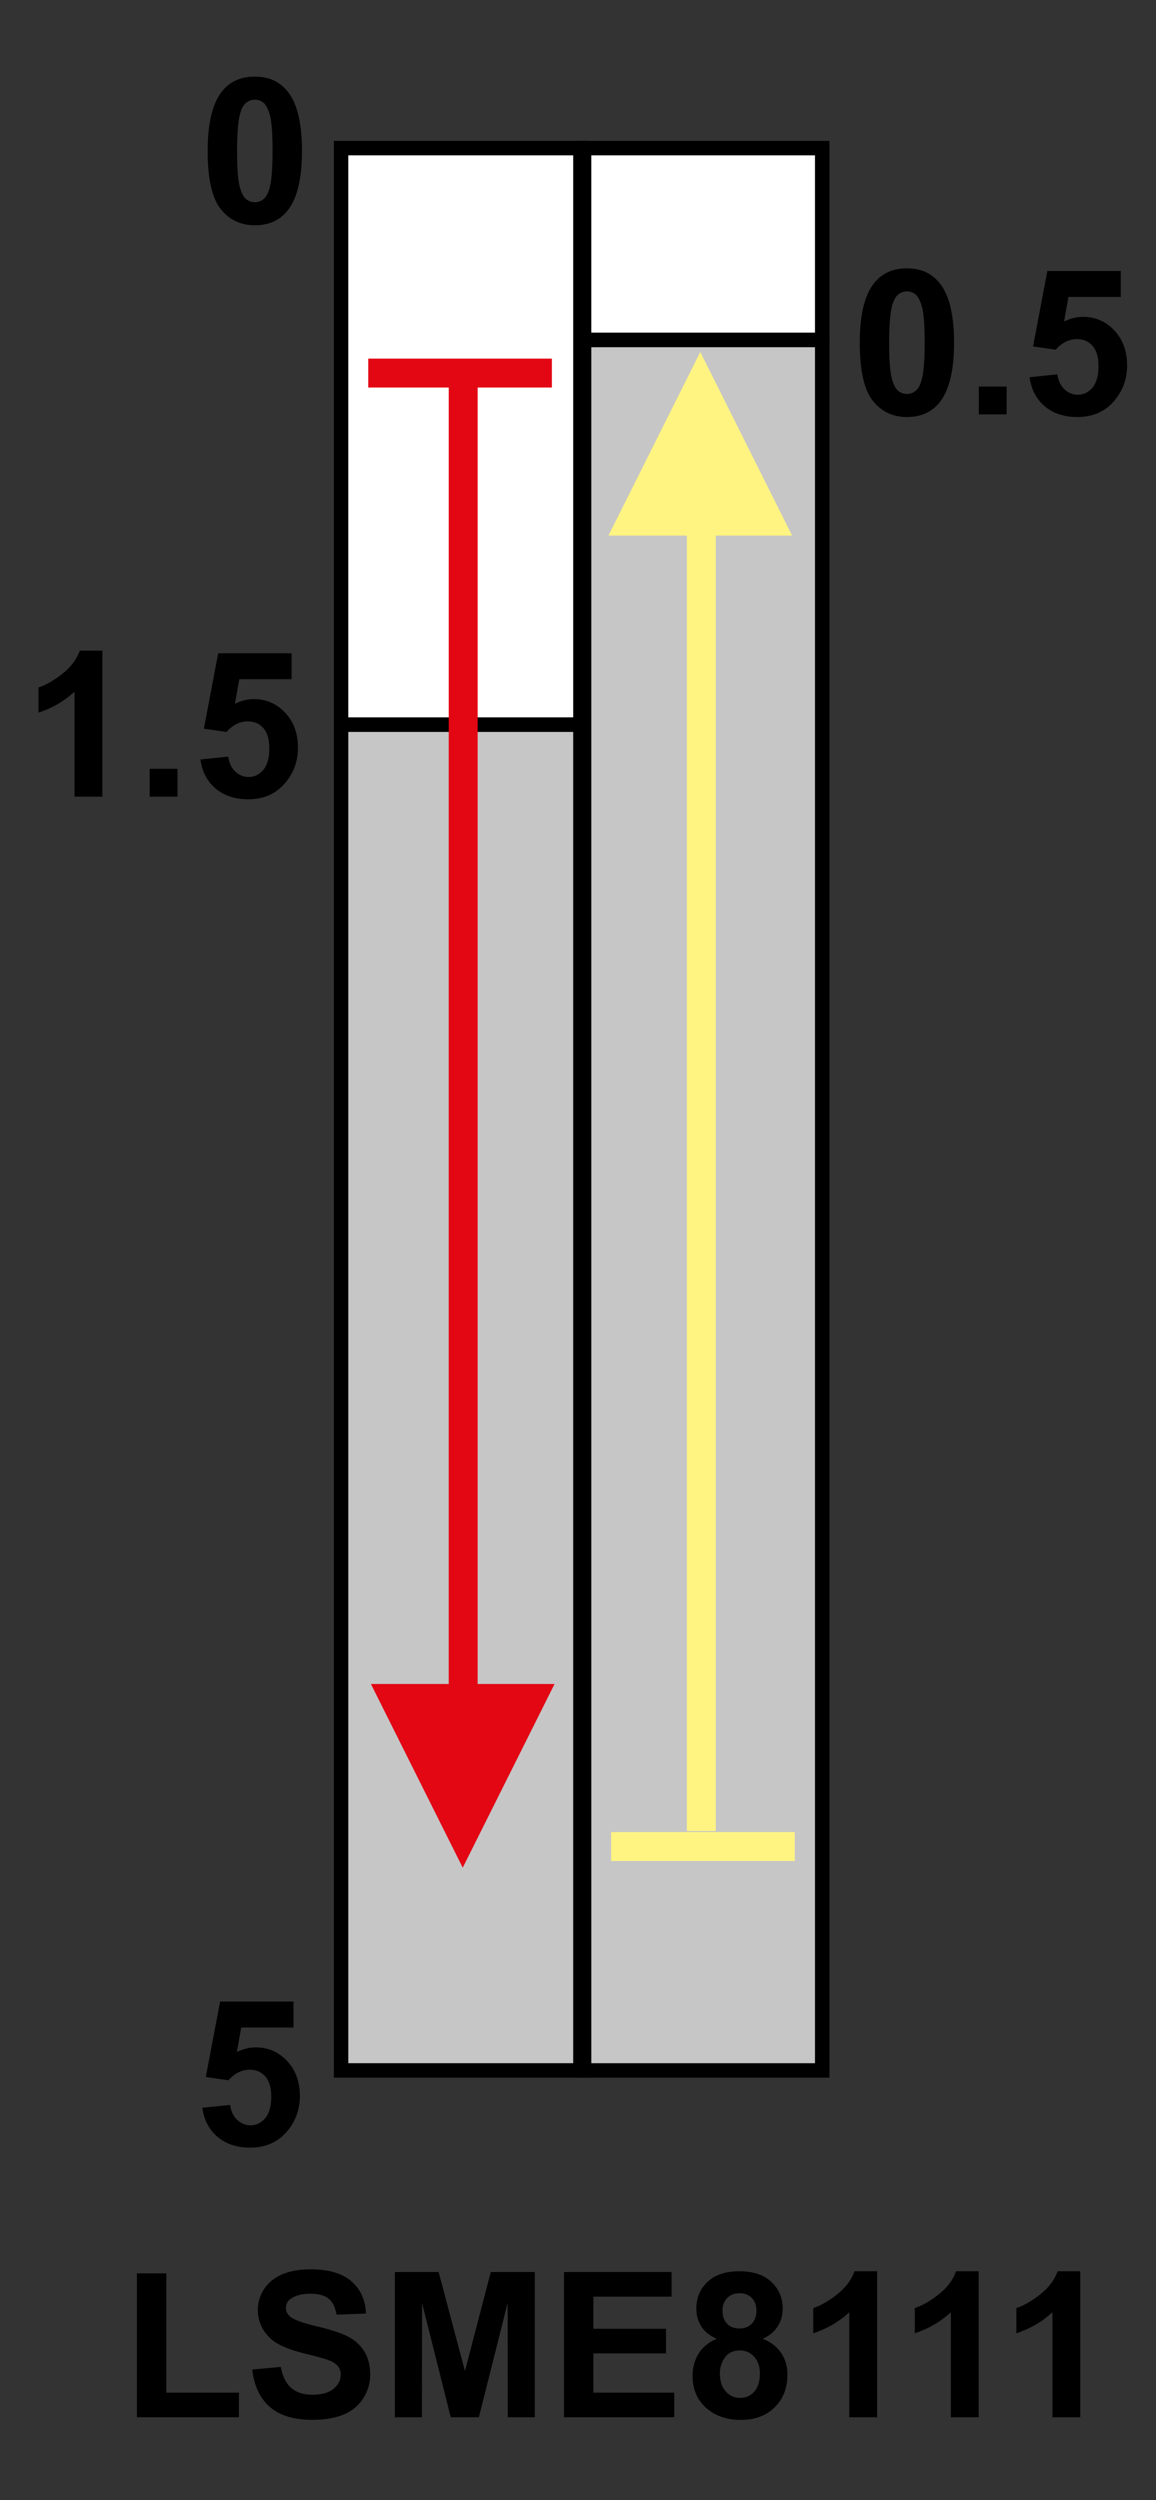 <?xml version="1.0" encoding="utf-8"?>
<!-- Generator: Adobe Illustrator 16.0.3, SVG Export Plug-In . SVG Version: 6.00 Build 0)  -->
<!DOCTYPE svg PUBLIC "-//W3C//DTD SVG 1.1//EN" "http://www.w3.org/Graphics/SVG/1.1/DTD/svg11.dtd">
<svg version="1.1" id="Réteg_1" xmlns="http://www.w3.org/2000/svg" xmlns:xlink="http://www.w3.org/1999/xlink" x="0px" y="0px"
	 width="80px" height="173px" viewBox="0 0 80 173" enable-background="new 0 0 80 173" xml:space="preserve">
<rect x="0" y="0" width="80" height="173" fill="#333333" stroke="none"/>
<rect x="40.421" y="23.518" fill="#C6C6C6" stroke="#000000" stroke-width="1" width="16.479" height="119.75"/>
<polygon fill="#FFFFFF" stroke="#000000" stroke-width="1" points="40.421,10.25 56.9,10.25 56.9,23.518 56.9,23.518 
	40.421,23.518 40.421,23.434 "/>
<rect x="23.604" y="50.139" fill="#C6C6C6" stroke="#000000" stroke-width="1" width="16.564" height="93.128"/>
<polygon fill="#FFFFFF" stroke="#000000" stroke-width="1" points="23.604,10.25 40.168,10.25 40.168,50.139 23.604,50.139 
	23.604,49.969 "/>
<line fill="none" stroke="#E30613" stroke-width="2" x1="32.055" y1="26.814" x2="32.055" y2="126.702"/>
<line fill="none" stroke="#FFF482" stroke-width="2" x1="48.534" y1="126.702" x2="48.534" y2="26.814"/>
<g>
	<path d="M7.086,55.125H5.16v-7.269c-0.705,0.657-1.537,1.142-2.494,1.456V47.57c0.504-0.165,1.05-0.478,1.641-0.938
		c0.59-0.46,0.994-0.998,1.215-1.611h1.564V55.125z"/>
	<path d="M10.357,55.125v-1.926h1.926v1.926H10.357z"/>
	<path d="M13.87,52.554l1.926-0.199c0.055,0.434,0.216,0.778,0.483,1.031c0.269,0.254,0.578,0.381,0.928,0.381
		c0.4,0,0.738-0.165,1.016-0.494c0.277-0.33,0.416-0.827,0.416-1.49c0-0.622-0.138-1.089-0.412-1.4
		c-0.275-0.311-0.633-0.467-1.074-0.467c-0.549,0-1.043,0.245-1.479,0.734l-1.564-0.227l0.99-5.22h5.08V47h-3.621l-0.302,1.701
		c0.427-0.217,0.864-0.325,1.311-0.325c0.851,0,1.572,0.313,2.164,0.938c0.592,0.625,0.888,1.435,0.888,2.432
		c0,0.831-0.24,1.574-0.719,2.226c-0.652,0.891-1.559,1.336-2.718,1.336c-0.926,0-1.681-0.249-2.265-0.747
		S13.984,53.395,13.87,52.554z"/>
</g>
<g>
	<path d="M62.762,18.568c0.975,0,1.734,0.349,2.283,1.045c0.653,0.825,0.98,2.192,0.98,4.103c0,1.906-0.33,3.276-0.987,4.11
		c-0.544,0.687-1.304,1.031-2.276,1.031c-0.979,0-1.768-0.377-2.365-1.13c-0.6-0.754-0.897-2.098-0.897-4.031
		c0-1.897,0.327-3.262,0.985-4.096C61.029,18.912,61.788,18.568,62.762,18.568z M62.762,20.164c-0.229,0-0.436,0.074-0.613,0.223
		c-0.182,0.15-0.319,0.417-0.42,0.803c-0.131,0.5-0.194,1.342-0.194,2.526c0,1.184,0.058,1.998,0.175,2.44
		c0.116,0.443,0.266,0.738,0.441,0.885c0.179,0.147,0.382,0.22,0.611,0.22s0.434-0.075,0.614-0.224s0.319-0.417,0.419-0.802
		c0.13-0.495,0.196-1.335,0.196-2.52s-0.06-1.997-0.177-2.44s-0.265-0.739-0.442-0.889C63.195,20.238,62.991,20.164,62.762,20.164z"
		/>
	<path d="M67.738,28.673v-1.926h1.927v1.926H67.738z"/>
	<path d="M71.251,26.103l1.926-0.199c0.056,0.434,0.218,0.778,0.484,1.031c0.269,0.254,0.577,0.381,0.928,0.381
		c0.397,0,0.738-0.165,1.017-0.494c0.276-0.33,0.414-0.827,0.414-1.49c0-0.622-0.138-1.089-0.412-1.4
		c-0.273-0.311-0.633-0.467-1.072-0.467c-0.551,0-1.044,0.245-1.479,0.734l-1.565-0.227l0.989-5.22h5.08v1.797h-3.621l-0.303,1.701
		c0.43-0.217,0.865-0.325,1.312-0.325c0.851,0,1.573,0.313,2.163,0.938C77.704,23.487,78,24.297,78,25.294
		c0,0.831-0.238,1.574-0.718,2.226c-0.653,0.891-1.56,1.337-2.718,1.337c-0.928,0-1.683-0.249-2.267-0.747
		S71.365,26.944,71.251,26.103z"/>
</g>
<path d="M17.635,5.3c0.974,0,1.734,0.349,2.283,1.045c0.654,0.825,0.98,2.192,0.98,4.103c0,1.906-0.328,3.277-0.986,4.11
	c-0.545,0.688-1.304,1.031-2.277,1.031c-0.979,0-1.768-0.376-2.366-1.131c-0.6-0.753-0.898-2.097-0.898-4.03
	c0-1.897,0.329-3.263,0.987-4.096C15.901,5.644,16.66,5.3,17.635,5.3z M17.635,6.896c-0.23,0-0.435,0.075-0.615,0.224
	s-0.319,0.416-0.418,0.801c-0.131,0.501-0.195,1.343-0.195,2.527c0,1.184,0.059,1.998,0.175,2.441
	c0.116,0.442,0.265,0.738,0.442,0.884c0.178,0.147,0.381,0.22,0.611,0.22c0.229,0,0.434-0.075,0.614-0.224s0.319-0.416,0.418-0.801
	c0.131-0.496,0.196-1.336,0.196-2.52c0-1.184-0.059-1.997-0.176-2.44c-0.117-0.443-0.265-0.739-0.441-0.888
	C18.068,6.971,17.863,6.896,17.635,6.896z"/>
<path d="M14.002,145.852l1.926-0.199c0.055,0.435,0.215,0.777,0.484,1.033c0.268,0.252,0.577,0.379,0.927,0.379
	c0.399,0,0.737-0.164,1.016-0.494c0.277-0.329,0.416-0.825,0.416-1.49c0-0.622-0.138-1.089-0.413-1.398
	c-0.275-0.313-0.633-0.467-1.073-0.467c-0.55,0-1.043,0.244-1.479,0.733l-1.564-0.228l0.99-5.221h5.08v1.798h-3.619l-0.303,1.699
	c0.428-0.217,0.864-0.324,1.311-0.324c0.852,0,1.572,0.312,2.164,0.937c0.592,0.625,0.888,1.438,0.888,2.434
	c0,0.832-0.239,1.573-0.719,2.227c-0.653,0.892-1.559,1.338-2.718,1.338c-0.926,0-1.682-0.25-2.266-0.748
	C14.465,147.359,14.116,146.691,14.002,145.852z"/>
<g>
	<path d="M9.475,167.268v-9.959h2.035v8.254h5.025v1.705H9.475z"/>
	<path d="M17.457,163.966l1.98-0.184c0.118,0.663,0.357,1.149,0.719,1.459c0.361,0.312,0.849,0.467,1.463,0.467
		c0.649,0,1.139-0.14,1.469-0.414c0.329-0.276,0.494-0.601,0.494-0.97c0-0.237-0.069-0.438-0.208-0.604
		c-0.139-0.168-0.38-0.313-0.726-0.437c-0.235-0.082-0.773-0.227-1.613-0.438c-1.08-0.269-1.838-0.6-2.273-0.99
		c-0.613-0.554-0.92-1.228-0.92-2.021c0-0.512,0.145-0.988,0.433-1.436c0.289-0.444,0.705-0.784,1.249-1.018
		c0.543-0.232,1.199-0.35,1.967-0.35c1.256,0,2.2,0.277,2.834,0.835c0.635,0.557,0.969,1.298,1,2.228l-2.035,0.074
		c-0.086-0.516-0.27-0.886-0.552-1.111c-0.282-0.225-0.704-0.338-1.268-0.338c-0.581,0-1.038,0.12-1.366,0.362
		c-0.213,0.153-0.317,0.362-0.317,0.622c0,0.236,0.1,0.439,0.3,0.607c0.254,0.215,0.871,0.438,1.853,0.67
		c0.981,0.231,1.706,0.473,2.177,0.723c0.47,0.25,0.838,0.592,1.104,1.025c0.266,0.433,0.398,0.967,0.398,1.604
		c0,0.578-0.159,1.117-0.479,1.622c-0.32,0.504-0.771,0.879-1.355,1.124s-1.313,0.368-2.185,0.368c-1.269,0-2.243-0.297-2.923-0.891
		C17.995,165.967,17.59,165.102,17.457,163.966z"/>
	<path d="M27.326,167.268v-10.051h3.028l1.823,6.855l1.788-6.855h3.044v10.051h-1.87l-0.009-7.912l-1.989,7.912h-1.949l-1.985-7.912
		l-0.01,7.912H27.326z"/>
	<path d="M39.031,167.268v-10.051h7.445v1.705h-5.41v2.221h5.024v1.705h-5.024v2.715h5.594v1.705H39.031z"/>
	<path d="M49.602,161.834c-0.494-0.211-0.854-0.5-1.078-0.868c-0.226-0.368-0.336-0.772-0.336-1.211c0-0.75,0.26-1.37,0.776-1.858
		c0.519-0.489,1.257-0.733,2.212-0.733c0.946,0,1.682,0.244,2.203,0.733c0.523,0.488,0.786,1.108,0.786,1.858
		c0,0.466-0.121,0.881-0.36,1.245c-0.242,0.364-0.582,0.643-1.02,0.834c0.559,0.225,0.982,0.553,1.273,0.982
		c0.289,0.431,0.437,0.928,0.437,1.492c0,0.931-0.294,1.688-0.882,2.269c-0.588,0.582-1.371,0.873-2.348,0.873
		c-0.908,0-1.664-0.24-2.269-0.722c-0.713-0.567-1.067-1.349-1.067-2.338c0-0.545,0.133-1.045,0.4-1.502
		C48.6,162.434,49.023,162.081,49.602,161.834z M49.818,164.213c0,0.54,0.134,0.96,0.402,1.264c0.268,0.301,0.604,0.451,1.006,0.451
		c0.392,0,0.717-0.146,0.975-0.436s0.387-0.709,0.387-1.258c0-0.479-0.132-0.863-0.395-1.153c-0.262-0.29-0.592-0.437-0.994-0.437
		c-0.467,0-0.813,0.166-1.039,0.496C49.932,163.471,49.818,163.828,49.818,164.213z M50.002,159.895
		c0,0.387,0.105,0.688,0.318,0.904c0.212,0.217,0.496,0.324,0.849,0.324c0.358,0,0.644-0.107,0.856-0.328
		c0.217-0.219,0.324-0.521,0.324-0.908c0-0.365-0.107-0.656-0.318-0.873c-0.213-0.221-0.494-0.33-0.844-0.33
		c-0.361,0-0.648,0.111-0.864,0.332C50.109,159.236,50.002,159.527,50.002,159.895z"/>
	<path d="M60.701,167.268h-1.926v-7.271c-0.707,0.657-1.537,1.142-2.494,1.456v-1.742c0.503-0.165,1.05-0.479,1.641-0.938
		c0.59-0.461,0.996-0.998,1.215-1.611h1.564V167.268z"/>
	<path d="M67.729,167.268h-1.926v-7.271c-0.705,0.657-1.537,1.142-2.494,1.456v-1.742c0.504-0.165,1.051-0.479,1.641-0.938
		c0.591-0.461,0.996-0.998,1.215-1.611h1.564V167.268z"/>
	<path d="M74.757,167.268h-1.925v-7.271c-0.705,0.657-1.537,1.142-2.494,1.456v-1.742c0.503-0.165,1.051-0.479,1.641-0.938
		c0.59-0.461,0.994-0.998,1.215-1.611h1.563V167.268L74.757,167.268z"/>
</g>
<g>
	<line fill="none" stroke="#FFF482" stroke-width="2" x1="55" y1="127.775" x2="42.292" y2="127.775"/>
	<polygon fill="#E30613" points="25.669,116.527 32.023,129.236 38.377,116.527 	"/>
	<line fill="none" stroke="#E30613" stroke-width="2" x1="25.484" y1="25.816" x2="38.193" y2="25.816"/>
	<polygon fill="#FFF482" points="54.816,37.063 48.462,24.356 42.107,37.063 	"/>
</g>
</svg>
